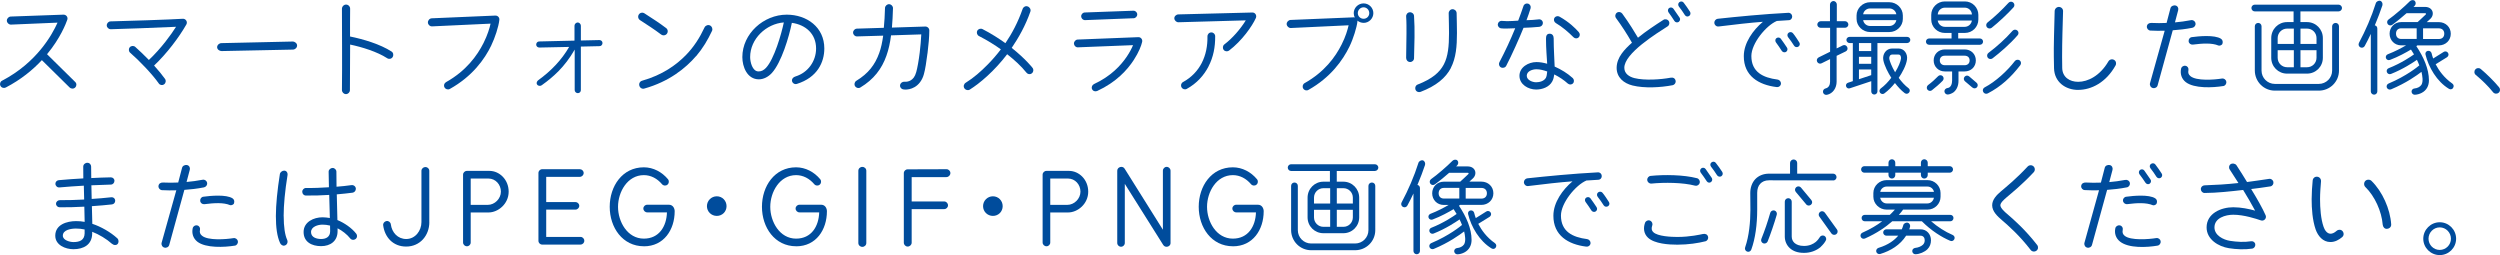 <svg viewBox="0 0 595.28 60.74" xmlns="http://www.w3.org/2000/svg"><g fill="#004c9c"><path d="m16.59 20.84-6.62-6.52c-2.15 2.3-4.95 4.62-8.6 6.52-.45.22-1 .08-1.25-.38s-.08-1.03.38-1.25c8.25-4.3 11.9-10.92 13.2-13.82l-11.07.47c-.52.02-.98-.42-1-.92-.02-.53.42-.97.92-1l12.55-.45c.65-.03 1.15.6.92 1.22-.3.85-1.62 4.35-4.82 8.2l6.7 6.6c.38.35.38.92.02 1.3-.35.38-.95.38-1.32.03z"/><path d="m36.69 15.61c1.02 1.12 1.92 2.22 2.6 3.17.3.42.2 1-.22 1.3-.43.3-.98.2-1.27-.22-1.47-2.12-4.6-5.4-6.8-7.3-.38-.32-.42-.92-.1-1.3.33-.38.92-.42 1.3-.1 1 .88 2.12 1.97 3.25 3.12 2.97-2.8 5.3-6.05 6.47-7.9-4.17.2-13.12.53-15.55.58-.5 0-.95-.42-.95-.92s.42-.95.92-.95c2.77-.05 14.85-.45 17.17-.62.72-.05 1.22.72.87 1.35-1.77 3.1-4.65 6.92-7.7 9.8z"/><path d="m69.74 11.81-16.97.35c-.52 0-1.07-.4-1.07-.92s.5-.97 1.02-.97l16.97-.38c.52 0 1.05.42 1.05.95s-.48.97-1 .97z"/><path d="m92.19 13.86c-2.4-1.55-5.97-2.65-8.82-3.25 0 3.62-.02 7.22-.05 10.85 0 .52-.43.95-.95.95s-.95-.45-.95-.97c.08-6.27 0-14.4 0-19.35 0-.52.45-1 .98-1s.97.45.97.98c0 1.8-.05 4.92-.02 6.62 3.22.65 7.15 1.83 9.87 3.57.45.28.55.88.27 1.33-.27.45-.88.55-1.3.27z"/><path d="m117.01 10.76c-1.6 3.35-4.57 7.45-9.9 10.42-.45.25-1.02.08-1.27-.38s-.07-1 .38-1.25c4.77-2.67 7.4-6.3 8.92-9.32.95-1.9 1.45-3.57 1.67-4.6l-13.92.65c-.52.03-.97-.38-1-.9s.4-1 .92-1.02l15.12-.65c.57-.03 1.05.45.97 1.03-.17 1.62-1.07 4.32-1.9 6.02z"/><path d="m142.76 10.99-4.45.1v10.37c0 .4-.32.72-.72.72s-.75-.33-.75-.72v-9.65c-2.42 4.22-5.15 6.55-7.87 8.5-.32.23-.85.17-1.07-.17-.27-.38-.05-.82.3-1.07 2.97-2.15 5.5-4.75 7.32-7.9l-7.1.15c-.4 0-.75-.3-.75-.7s.3-.75.7-.75l8.42-.2v-3.55c0-.4.38-.77.77-.77s.75.38.75.77v3.52l4.42-.1c.4 0 .73.3.73.7s-.3.75-.7.75z"/><path d="m157.41 8.21c-1.6-1.22-3.35-2.33-5.02-3.42-.45-.3-.57-.9-.27-1.35s.9-.55 1.35-.25c1.72 1.12 3.52 2.25 5.15 3.5.42.32.5.92.17 1.35-.32.42-.95.5-1.37.17zm8.35 5.13c-2.5 2.9-6.45 6.1-12.35 7.75-.5.15-1.02-.15-1.17-.67-.15-.53.12-1.05.65-1.2 4.8-1.35 8.15-3.75 10.45-6.12 1.9-1.95 3.27-4.12 4.42-6.57.23-.47.83-.7 1.3-.47.48.22.7.83.48 1.3-1.02 2.17-2.2 4.15-3.77 6z"/><path d="m189.69 19.99c-.5.15-1.07-.23-1.12-.8-.02-.45.3-.83.88-1 2.92-.9 4.87-3.6 4.87-6.65 0-3.47-2.47-5.65-5.77-6.1-.67 3.32-2.47 9.42-4.77 11.95-.88.95-2 1.5-3.1 1.5-2.77-.02-3.92-2.97-3.92-5.3 0-5.57 5.07-10.1 10.57-10.1 4.77 0 8.95 2.97 8.95 8.05 0 3.27-1.65 6.92-6.57 8.45zm-11.07-6.4c0 1.12.5 3.42 2 3.42.73 0 1.27-.33 1.77-.85 1.95-2.08 3.67-8.05 4.25-10.82-4.22.32-8.02 3.92-8.02 8.25z"/><path d="m220.84 12.71c-.25 1.97-.52 3.8-.85 4.95-.42 1.55-1.3 2.55-2.2 3.07-.9.53-1.75.6-2.25.6-.25 0-.43-.05-.45-.05-.5-.07-.85-.52-.77-1.02.08-.52.58-.85 1.08-.8.47.05 1.05-.08 1.45-.33.5-.3 1-.8 1.32-1.97.27-.95.6-2.77.83-4.67.17-1.5.32-3.05.37-4.3l-7.2.23c-.22 1.75-.57 3.37-1.1 4.85-1.1 3.12-3.02 5.65-6.22 7.57-.42.25-.97.12-1.25-.33-.27-.42-.12-1 .3-1.27 2.87-1.75 4.45-3.82 5.45-6.6.45-1.22.73-2.6.95-4.15l-6.22.18c-.5.02-.92-.38-.95-.88-.02-.5.4-.95.9-.97l6.42-.2c.15-1.45.23-3.02.28-4.72.02-.5.5-.93 1-.9s.92.47.9.97c-.05 1.62-.12 3.17-.25 4.6l7.92-.25c.52-.03.98.4.98.92 0 1.45-.18 3.52-.43 5.47z"/><path d="m245.69 17.46c-.4.32-.95.25-1.27-.15-1.32-1.65-2.95-3.1-4.6-4.4-3 3.95-6.47 6.9-8.9 8.42-.42.27-1.02.12-1.3-.33s-.12-1.02.33-1.3c1.9-1.17 3.65-2.72 5.2-4.3 1.02-1.02 2.1-2.25 3.17-3.65-1.47-1.05-3.22-2.15-5.22-3.17-.45-.23-.62-.8-.4-1.25.23-.45.8-.62 1.25-.4 2.1 1.07 3.9 2.25 5.45 3.35 1.55-2.27 3-5 4.1-8.15.18-.5.7-.78 1.2-.6.5.17.82.72.65 1.22-1.17 3.35-2.8 6.22-4.45 8.65 3.27 2.6 4.95 4.72 4.97 4.77.3.4.23.97-.17 1.28z"/><path d="m269.96 14.29c-1.55 2.38-4.2 5.3-8.7 7.37-.45.2-1 .05-1.22-.42-.22-.45 0-1 .45-1.22 4.02-1.87 6.37-4.42 7.8-6.52.72-1.07 1.22-2.05 1.5-2.75l-13.12.52c-.5.03-.92-.38-.95-.87-.02-.5.38-.95.87-.98l14.45-.57c.6-.03 1.05.52.92 1.12-.2.9-.77 2.42-2 4.32zm-.05-9.95-11.52.45c-.5.03-.92-.38-.95-.87-.02-.5.35-.92.85-.95l11.55-.42c.5-.02.92.35.95.85.02.5-.38.92-.88.95z"/><path d="m292.64 12.04c-.4.3-.98.22-1.27-.17-.3-.4-.23-1 .17-1.3 1.92-1.45 3.82-3.65 5.1-5.72l-16.02.45c-.5.03-.97-.42-1-.92s.45-.93.95-.95l17.62-.45c.67-.03 1.12.67.85 1.3-.88 1.95-3.3 5.42-6.4 7.77zm-4.88 3.8c-1.1 2.12-2.8 4.02-5.17 5.32-.45.25-1 .08-1.25-.37s-.1-1 .35-1.25c2.05-1.12 3.5-2.7 4.45-4.52 1.02-2 1.4-4.1 1.37-6.35 0-.53.4-.95.92-.95s.92.4.92.92c.02 2.55-.42 4.92-1.6 7.2z"/><path d="m324.69 5.44c-.55 0-1.08-.2-1.47-.53v.23c-.15 1.33-.97 4.05-1.9 5.95-1.6 3.3-4.52 7.37-9.77 10.32-.45.25-1 .1-1.25-.35s-.1-1.02.35-1.27c4.72-2.65 7.32-6.22 8.82-9.22.95-1.88 1.42-3.52 1.65-4.55l-13.75.65c-.5.03-.97-.42-1-.92s.42-.97.92-1l14.97-.62c.12 0 .22 0 .33.05-.15-.32-.25-.67-.25-1.05 0-1.28 1.07-2.32 2.35-2.32s2.32 1.05 2.32 2.32-1.05 2.32-2.32 2.32zm0-3.7c-.75 0-1.38.62-1.38 1.38s.62 1.35 1.38 1.35 1.35-.6 1.35-1.35-.6-1.38-1.35-1.38z"/><path d="m335.74 14.76c-.53 0-.92-.45-.92-.97.05-2.42.08-4.3.08-5.77 0-1.35.02-2.75-.08-4.1-.03-.52.35-.98.88-1 .52-.02.97.35 1 .88.23 3.32.08 6.72 0 10.05 0 .52-.42.92-.95.92zm9.75 1.4c-1.25 2.4-3.52 4.3-7.25 5.72-.47.17-1.02-.05-1.2-.55-.17-.48.05-1.03.52-1.2 3.47-1.35 5.25-2.9 6.25-4.82s1.22-4.37 1.22-7.45c0-1.42-.05-3-.08-4.7 0-.52.4-.97.92-.97s.97.42.97.95c.03 1.67.08 3.25.08 4.72 0 3.15-.22 5.9-1.45 8.3z"/><path d="m366.54 6.39c-1.05.1-3 .23-3.77.23-.9 2.25-2.82 6.57-4.12 9.05-.22.45-.83.6-1.25.38-.45-.23-.6-.8-.38-1.22 1.38-2.62 2.65-5.35 3.77-8.1-.65.02-1.4.07-2.12.07-.42 0-.83 0-1.22-.05-.5-.05-.85-.5-.8-.98.05-.45.42-.8.87-.8s.88.07 1.33.07c.9 0 1.77-.07 2.65-.12.42-1.15.88-2.3 1.25-3.47.15-.48.65-.72 1.12-.58.47.15.72.65.58 1.12-.3.95-.62 1.9-.97 2.82.97 0 1.97-.1 2.95-.2.52-.05.95.35.95.87 0 .45-.35.85-.82.9zm6.77 13.5c-.88-.8-2.02-1.57-3.22-2.17-.08.6-.2 1.15-.47 1.65-.72 1.37-2.38 1.95-3.85 1.95-1.87 0-3.97-1.2-3.97-3.27s2.17-3.27 4.05-3.27c.83 0 1.67.15 2.55.4-.08-1.55-.28-3.55-.28-5.95 0-.6.12-1.2.88-1.2.67 0 .95.53.95 1.12 0 2.7.18 4.92.23 6.7 1.57.7 3.05 1.6 4.32 2.75.32.3.37.9.07 1.22-.32.38-.87.4-1.25.08zm-7.47-3.4c-.9 0-2.3.43-2.3 1.55 0 1.05 1.38 1.55 2.22 1.55s1.88-.27 2.33-1.05c.17-.33.27-.82.32-1.52-.82-.28-1.7-.53-2.57-.53zm10.07-7.6c-.35.35-.9.33-1.25-.03-1.25-1.25-2.67-2.47-4.2-3.37-.42-.25-.58-.8-.33-1.22s.8-.55 1.22-.3c2.33 1.32 3.75 2.75 4.57 3.67.33.38.35.9-.03 1.25z"/><path d="m398.26 20.29c-2.82.55-6.7.77-9.52.07-2.1-.52-3.8-1.9-3.8-4.22.03-2.52 1.9-4.4 3.65-5.97-1.15-2.02-2.42-4-3.8-5.87-.3-.4-.2-.97.2-1.27s.97-.2 1.28.2c1.65 2.25 3.05 4.55 3.75 5.75 1.95-1.58 3.95-2.9 6.05-4.25.42-.28 1-.15 1.28.28.27.42.15 1-.28 1.27-2.55 1.65-10.32 6.4-10.3 9.87 0 1.4 1.2 2.15 2.42 2.45 2.42.6 6.2.35 8.62-.1.55-.1 1.05.12 1.17.72.1.5-.23.97-.72 1.08zm1.48-15.08c-.33.22-.8.15-1.03-.2-.45-.7-.92-1.4-1.42-2.08-.22-.32-.17-.8.15-1.02.33-.23.8-.15 1.02.17.45.62 1.25 1.78 1.47 2.12.23.32.12.78-.2 1zm2.45-1.4c-.35.23-.78.12-1-.22-.45-.7-.9-1.38-1.42-2.02-.25-.33-.22-.8.1-1.05s.77-.22 1.02.1c.4.5 1.15 1.58 1.52 2.17.22.35.12.8-.22 1.02z"/><path d="m425.89 4.81-2.8.18c-2.6 1.1-6.07 5.37-6.07 8.35 0 3.82 2.8 5.17 6.22 5.6.45.05.83.47.83.92 0 .55-.5.95-1.05.87-4.27-.52-7.82-2.65-7.8-7.37 0-3.15 2.22-6.22 4.55-8.17-3.05.22-6.75.65-10.55 1.12-.55.07-1.02-.4-1.02-.92 0-.45.38-.88.82-.92 4.62-.5 10.97-1.12 16.8-1.42.5-.02.9.35.92.85.03.45-.3.9-.85.92zm-.58 7.53c-.33.22-.8.12-1.03-.2-.45-.7-.92-1.4-1.42-2.07-.22-.33-.17-.78.15-1s.8-.17 1.02.15c.33.42 1.25 1.77 1.47 2.12.23.33.12.78-.2 1zm2.9-1.23c-.35.22-.8.12-1.02-.23-.45-.7-.9-1.37-1.42-2.02-.25-.32-.22-.8.1-1.05s.8-.22 1.05.1c.45.52 1.25 1.75 1.52 2.2.22.35.12.77-.23 1z"/><path d="m439.29 6.61h-1.97v4.92l1.47-.72c.4-.2.85-.03 1.05.38.2.4.05.85-.35 1.05l-2.17 1.05v6.17c0 1.45-.85 2.82-2.32 3.12-.42.08-.85-.2-.92-.62-.08-.45.22-.82.65-.92.73-.17 1.03-.87 1.03-1.57v-5.4l-2.02 1c-.38.2-.85.05-1.05-.35s-.03-.87.38-1.07l2.7-1.33v-5.7h-2.25c-.42 0-.8-.35-.8-.77s.38-.8.8-.8h2.22v-3.98c0-.42.4-.83.83-.83s.8.4.8.83v3.97h1.95c.42 0 .8.38.8.8s-.38.77-.8.77zm14.82 3.65h-7.07v11.52c0 .4-.35.73-.75.73s-.72-.33-.72-.73v-2.45l-5.12 1.7c-.35.12-.75-.07-.87-.45s.07-.75.45-.88l1.15-.38v-9.07h-.78c-.4 0-.75-.35-.75-.75s.35-.72.75-.72h13.72c.4 0 .75.32.75.72s-.35.75-.75.75zm-1.02-5.75c0 1.72-1.47 3.12-3.2 3.12h-4.6c-1.72 0-3.22-1.4-3.22-3.12v-.83c0-1.72 1.5-3.15 3.22-3.15h4.6c1.72 0 3.2 1.42 3.2 3.15zm-7.53 7.65v-1.9h-2.92v1.9zm0 3.03v-1.67h-2.92v1.67zm0 2.7v-1.35h-2.92v2.32zm5.98-14.5c-.12-.78-.83-1.38-1.65-1.38h-4.6c-.83 0-1.53.6-1.65 1.38zm-7.9 1.4c.12.8.83 1.4 1.65 1.4h4.6c.82 0 1.52-.6 1.65-1.4zm9.92 17.4c-.9-.67-1.67-1.55-2.35-2.42-.72.9-1.57 1.77-2.52 2.47-.32.25-.77.17-1.02-.15s-.17-.77.15-1.02c.92-.67 1.8-1.6 2.52-2.55-.75-1.17-1.65-2.88-1.9-4.22-.25-1.37.65-2.75 2.1-2.75h1.52c1.4 0 2.22 1.32 2.02 2.62-.2 1.45-1.15 3.15-1.97 4.37.67.92 1.47 1.82 2.35 2.47.33.25.38.7.12 1.02-.25.33-.7.4-1.02.15zm-1.5-9.2h-1.52c-.55 0-.75.6-.67 1.05.1.55.6 1.85 1.38 3.17.8-1.28 1.3-2.55 1.4-3.25.05-.4-.08-.97-.58-.97z"/><path d="m471.44 10.66h-12.1c-.42 0-.75-.33-.75-.75s.33-.75.75-.75h5.35v-1.32h-1.62c-1.75 0-3.22-1.42-3.22-3.2v-1.1c0-1.75 1.47-3.2 3.22-3.2h4.8c1.77 0 3.2 1.45 3.2 3.2v1.1c0 1.77-1.42 3.2-3.2 3.2h-1.6v1.32h5.17c.42 0 .75.33.75.75s-.33.75-.75.75zm-11.42 10.83c-.33.25-.8.2-1.08-.15-.25-.33-.17-.83.15-1.08.85-.62 1.65-1.35 2.4-2.12.27-.3.77-.3 1.07-.03.3.3.33.77.03 1.1-.67.7-1.9 1.77-2.57 2.27zm7.77-4.48h-1.45v2.15c.03 1.42-.58 2.37-1.22 2.85-.33.22-.88.47-1.33.5-.42 0-.77-.3-.8-.75-.02-.42.33-.75.73-.8.87-.1 1.1-1.08 1.1-1.8v-2.15h-1.72c-1.5 0-2.67-1.1-2.67-2.62s1.17-2.62 2.67-2.62h4.7c1.53 0 2.67 1.1 2.67 2.62s-1.15 2.62-2.67 2.62zm1.75-13.57c-.05-.92-.8-1.62-1.72-1.62h-4.7c-.92 0-1.67.7-1.72 1.62h8.15zm-8.15 1.45c.12.85.85 1.5 1.72 1.5h4.7c.88 0 1.6-.65 1.72-1.5h-8.15zm6.4 8.37h-4.7c-.7 0-1.2.4-1.2 1.12s.5 1.15 1.2 1.15h4.7c.7 0 1.2-.42 1.2-1.15s-.5-1.12-1.2-1.12zm1.87 7.6-1.77-1.5c-.33-.28-.38-.75-.1-1.08s.75-.38 1.08-.1l1.77 1.52c.33.28.38.75.1 1.08-.27.32-.77.35-1.07.07zm3.65 1.38c-.4.2-.88.05-1.08-.35-.22-.4-.05-.88.33-1.08 2.6-1.35 5.42-3.95 7.2-6.27.27-.35.77-.42 1.15-.17.35.27.42.77.15 1.15-2.22 2.88-4.62 5.1-7.75 6.72zm.95-15.63c-.35.27-.88.22-1.15-.12-.28-.35-.2-.85.12-1.12 1.8-1.42 3.47-3.02 5.02-4.7.3-.33.8-.35 1.12-.08.35.3.38.83.08 1.15-1.35 1.5-3.65 3.65-5.2 4.87zm.2 7.28c-.38.27-.88.2-1.15-.15-.25-.38-.2-.88.17-1.15 2.05-1.55 4.02-3.32 5.72-5.25.3-.33.8-.38 1.15-.08.33.28.38.8.08 1.12-1.9 2.2-4.27 4.2-5.97 5.5z"/><path d="m494.84 21.41c-3.05 0-5.67-1.9-5.75-5.15-.03-.82-.03-1.75-.05-2.72-.05-1.95.1-7.6.2-10.92.03-.55.5-1 1.05-.97s.97.47.95 1.02c-.1 3.62-.23 7.25-.23 10.87 0 .98 0 1.88.03 2.67.05 2.17 1.77 3.27 3.8 3.27 2.3 0 5.2-1.42 7.2-4.87.28-.47.88-.62 1.35-.35s.6.85.35 1.32c-2.25 4.05-5.75 5.82-8.9 5.82z"/><path d="m522.06 6.61c-1.65.33-3.27.5-4.7.6l-3.6 13.1c-.12.5-.67.78-1.15.65-.5-.12-.8-.65-.67-1.15.97-3.57 2.45-8.67 3.5-12.5-1.12.02-2.27.05-3.4-.03-.5-.03-.88-.47-.85-.97.05-.6.55-.88 1.1-.85 1.2.07 2.4.05 3.6 0l.92-3.5c.12-.5.73-.77 1.22-.65.5.12.75.62.62 1.12l-.77 2.9c1.2-.1 2.5-.28 3.82-.53.5-.1.97.22 1.07.72s-.22.97-.72 1.08zm7.3 13.88c-2.45.4-6.92.62-8.92-.95-1-.8-1.35-1.97-1.1-3.17.1-.5.58-.8 1.08-.7s.77.57.67 1.07c-.12.58 0 .98.47 1.38 1.42 1.2 5.67.88 7.5.58.5-.08.97.25 1.05.75s-.25.98-.75 1.05zm-1.12-9.65c-1.55-.65-3.77-.52-6.1-.22-.5.05-.95-.28-1-.78s.28-.95.77-1c1.67-.23 5.4-.58 6.92.38.42.27.52.75.35 1.22-.1.3-.67.52-.95.4z"/><path d="m556.86 2.71h-9.1v2.55h1.57c2.1 0 3.77 1.7 3.77 3.8v4.7c0 2.1-1.67 3.77-3.77 3.77h-4.75c-2.1 0-3.77-1.67-3.77-3.77v-4.7c0-2.1 1.67-3.8 3.77-3.8h1.55v-2.55h-9.27c-.42 0-.77-.38-.77-.8s.35-.8.77-.8h20c.42 0 .8.38.8.8s-.38.8-.8.8zm.08 14.1c0 2.65-2.15 4.77-4.8 4.77h-10.47c-2.65 0-4.77-2.15-4.77-4.8v-10.52c0-.45.35-.8.8-.8s.8.35.8.8v10.55c0 1.75 1.42 3.17 3.17 3.17h10.47c1.75 0 3.17-1.42 3.17-3.17v-10.55c0-.45.38-.8.83-.8s.8.35.8.8zm-10.75-6.35v-3.65h-1.6c-1.25 0-2.25 1-2.25 2.25v1.4zm0 5.55v-4.05h-3.85v1.8c0 1.25 1 2.25 2.25 2.25zm5.4-5.55v-1.4c0-1.25-1-2.25-2.25-2.25h-1.57v3.65zm0 1.5h-3.82v4.05h1.57c1.25 0 2.25-1 2.25-2.25z"/><path d="m567.29 1.24c-.35 1.12-1.2 3.32-1.82 4.8.38.05.6.38.6.78v14.95c0 .42-.35.77-.77.77s-.78-.35-.78-.77v-13.7c-.42.92-.92 1.9-1.45 2.88-.2.38-.67.52-1.05.32s-.52-.67-.33-1.05c1.6-3 3-6.22 4.02-9.45.12-.4.67-.7 1.07-.57.4.12.62.65.5 1.05zm8.32 9.55c-.1.1-.25.2-.25.2 1.72 2.57 3 5.42 3 8.15 0 1.28-.57 2.38-1.72 2.97-.47.25-1.12.45-1.67.45-.4 0-.73-.33-.75-.72-.03-.43.32-.75.72-.78.6-.05 1.27-.33 1.62-.85.5-.78.22-2.25.02-3.1-1.05.8-3.6 2.65-7.25 4.17-.38.15-.83-.02-1-.42-.15-.38.05-.82.42-.97 4.3-1.8 7-4.05 7.32-4.32-.17-.45-.35-.87-.57-1.32-.9.62-3.25 2.2-6.2 3.37-.38.15-.8-.05-.95-.42-.15-.38.02-.8.4-.95 2.97-1.17 5.37-2.8 6.05-3.3-.22-.38-.47-.77-.72-1.15-1.17.7-2.97 1.7-5 2.47-.38.15-.8-.03-.95-.4-.15-.38.05-.8.43-.95 1.7-.65 3.25-1.48 4.35-2.12h-1.17c-1.57 0-2.75-1.22-2.75-2.77s1.17-2.77 2.77-2.77h3.9c.33-.25 1.5-1.42 1.95-1.82.12-.12.05-.3-.17-.3h-4.4c-.78.7-2.35 2-3.42 2.77-.35.25-.82.18-1.07-.17s-.17-.83.17-1.08c1.45-1.02 3.82-3.07 5.1-4.37.3-.3.88-.38 1.17-.07.3.3.28.85-.02 1.15l-.28.28h2.75c1.88 0 2.4 1.85 1.17 2.92-.15.12-.45.4-.77.7h2.87c1.6 0 2.85 1.17 2.85 2.77s-1.25 2.77-2.85 2.77h-5.1zm-.17-1.5v-2.55h-3.67c-.78 0-1.25.5-1.25 1.27s.47 1.27 1.25 1.27h3.67zm1.52-2.55v2.55h3.75c.78 0 1.3-.47 1.3-1.27s-.52-1.27-1.3-1.27h-3.75zm7.15 14.22c-.25.35-.67.4-1.02.17-2.83-1.72-4.82-5.1-5.55-8.15-.1-.4.15-.8.55-.87.4-.08.8.17.9.57.1.42.22.85.38 1.25l2.52-1.58c.35-.22.8-.1 1.02.25.23.35.1.8-.25 1.03l-2.7 1.67c.75 1.45 1.97 3.2 3.97 4.6.35.25.42.7.17 1.05z"/><path d="m594.94 22.09c-.4.33-.97.28-1.3-.12-1.2-1.5-2.65-2.9-4.12-4.12-.4-.32-.45-.9-.12-1.3.32-.4.9-.45 1.3-.12 1.47 1.22 3.35 3.1 4.37 4.37.33.4.28.97-.12 1.3z"/><path d="m26.67 58.06c-1.27-1.15-3.1-2.25-4.72-2.87v.45c-.05 2.65-2.07 3.7-4.47 3.7-1.9 0-4.32-.98-4.32-3.22 0-2.65 2.77-3.47 4.95-3.47.7 0 1.4.05 2.05.18l-.08-3.62c-1.95.1-3.92.17-5.87.15-.47 0-.87-.38-.87-.85s.42-.85.9-.85c1.92.02 3.87-.05 5.8-.15l-.08-3.3c-1.87.1-3.92.25-5.82.42-.5.05-.95-.38-.95-.88 0-.45.35-.8.8-.85 1.95-.17 3.95-.33 5.85-.42-.02-.92-.02-1.88-.02-2.8 0-.52.45-.92.98-.92s.9.42.9.92c0 .9 0 1.83.03 2.72 1.55-.08 3.12-.15 4.67-.17.47 0 .85.35.85.82s-.35.88-.82.9c-1.55.05-3.12.1-4.67.17l.07 3.25c1.55-.1 3.1-.22 4.65-.4.52-.05.95.3.95.85 0 .42-.32.8-.75.85-1 .12-3.32.33-4.8.42.05 1.55.07 2.97.1 4.2 2.05.67 4.37 2 5.95 3.45.38.35.4 1.02.05 1.38-.35.35-.92.27-1.27-.05zm-6.52-3.42c-.67-.15-1.37-.22-2.07-.22-1.07 0-3.12.27-3.12 1.7 0 1.1 1.7 1.52 2.52 1.52 1.45 0 2.62-.42 2.67-2.05z"/><path d="m48.6 44.61c-1.65.33-3.27.5-4.7.6l-3.6 13.1c-.12.5-.67.78-1.15.65-.5-.12-.8-.65-.67-1.15.98-3.57 2.45-8.67 3.5-12.5-1.12.02-2.27.05-3.4-.03-.5-.03-.88-.47-.85-.97.05-.6.55-.88 1.1-.85 1.2.07 2.4.05 3.6 0l.92-3.5c.12-.5.72-.77 1.22-.65s.75.62.62 1.12l-.77 2.9c1.2-.1 2.5-.28 3.82-.53.5-.1.97.22 1.07.72s-.23.98-.73 1.08zm7.3 13.88c-2.45.4-6.92.62-8.92-.95-1-.8-1.35-1.97-1.1-3.17.1-.5.57-.8 1.07-.7s.77.57.67 1.07c-.12.58 0 .98.47 1.38 1.42 1.2 5.67.88 7.5.58.5-.08.97.25 1.05.75s-.25.98-.75 1.05zm-1.13-9.65c-1.55-.65-3.77-.52-6.1-.22-.5.05-.95-.28-1-.78s.27-.95.77-1c1.67-.23 5.4-.58 6.92.38.42.27.52.75.35 1.22-.1.3-.68.52-.95.4z"/><path d="m67.55 51.44c0 2.55.3 4.52.82 5.65.27.58-.02 1.3-.7 1.4-.4.08-.83-.27-.98-.62-.72-1.58-1-3.72-1-6.42s.35-6.2.95-10c.07-.45.57-.82 1.02-.82.57 0 .9.52.8 1.1-.6 3.72-.92 7.05-.92 9.72zm17.17 5.42c-.37.35-1 .33-1.32-.08-.75-.95-1.92-1.87-3.02-2.42v.7c0 2.35-1.72 3.55-3.92 3.55s-4.17-.97-4.17-3.37 2.42-3.5 4.5-3.5c.6 0 1.17.08 1.75.17l-.15-5.5c-1.85.12-3.7.17-5.55.15-.5 0-.87-.4-.87-.9s.4-.9.9-.9c1.82.03 3.62-.05 5.45-.17-.02-1.25-.07-2.47-.07-3.72 0-.47.47-.88.95-.88s.9.42.9.9c0 1.2 0 2.38.03 3.57 1.2-.1 2.37-.2 3.55-.38.55-.07 1.05.33 1.05.88 0 .45-.32.85-.77.92-.87.12-2.57.3-3.77.4.05 2.25.1 4.42.15 6.12 1.62.65 3.45 1.9 4.5 3.27.25.33.23.88-.08 1.17zm-6.14-3.15c-.6-.15-1.2-.22-1.8-.22-1.05 0-2.72.47-2.72 1.77s1.38 1.65 2.4 1.65c1.17 0 2.15-.5 2.15-1.85 0-.35 0-.77-.02-1.35z"/><path d="m102.23 52.89c0 3.17-2.2 5.82-5.52 5.82-3.12 0-5.1-2.22-5.47-5.05-.08-.5.3-.95.8-1.03.5-.07.95.28 1.02.78.25 1.95 1.65 3.5 3.67 3.5 2.15 0 3.62-1.97 3.62-4.02v-12.22c0-.5.45-.9.95-.9s.92.4.92.9v12.22z"/><path d="m116.33 50.59h-4.25v7.15c0 .5-.4.9-.9.9s-.92-.4-.92-.9v-16.15c0-.5.42-.9.92-.9h5.37c2.35 0 4.57 2.05 4.57 4.95s-2.5 4.95-4.8 4.95zm-.03-8.08h-4.22v6.27h4.07c1.65 0 3.12-1.47 3.12-3.15s-1.27-3.12-2.97-3.12z"/><path d="m138.23 58.24h-9.12c-.5 0-.9-.4-.9-.9v-16.15c0-.5.4-.9.9-.9h8.95c.5 0 .92.4.92.9s-.42.92-.92.92h-8v6h6.95c.5 0 .92.4.92.9s-.43.9-.92.9h-6.95v6.5h8.17c.5 0 .9.42.9.92s-.4.9-.9.9z"/><path d="m153.33 58.64c-5.1 0-8.15-4.47-8.15-9.4s3.02-9.4 8.12-9.4c2.27 0 4.32 1.12 5.75 2.83.32.4.27.97-.12 1.3-.4.33-.97.28-1.3-.12-1.15-1.35-2.65-2.15-4.32-2.15-3.92 0-6.15 4.02-6.15 7.55s2.22 7.57 6.15 7.57c3.62 0 5.4-2.9 5.5-6.25h-4.7c-.5 0-.92-.42-.92-.92s.42-.9.92-.9h5.17c.97 0 1.37.88 1.37 1.55 0 4.4-2.57 8.35-7.32 8.35z"/><path d="m170.68 51.41c-1.3 0-2.35-1.02-2.35-2.32s1.05-2.35 2.35-2.35 2.32 1.05 2.32 2.35-1.02 2.32-2.32 2.32z"/><path d="m189.58 58.64c-5.1 0-8.15-4.47-8.15-9.4s3.02-9.4 8.12-9.4c2.27 0 4.32 1.12 5.75 2.83.32.4.27.97-.12 1.3-.4.33-.97.28-1.3-.12-1.15-1.35-2.65-2.15-4.32-2.15-3.92 0-6.15 4.02-6.15 7.55s2.22 7.57 6.15 7.57c3.62 0 5.4-2.9 5.5-6.25h-4.7c-.5 0-.92-.42-.92-.92s.42-.9.92-.9h5.17c.97 0 1.37.88 1.37 1.55 0 4.4-2.57 8.35-7.32 8.35z"/><path d="m206.28 57.86c0 .52-.42.92-.95.92s-.95-.4-.95-.92v-17.2c0-.52.42-.92.95-.92s.95.4.95.92z"/><path d="m225.38 42.17h-8.3v5.8h7.75c.5 0 .9.43.9.92s-.4.9-.9.9h-7.75v8c0 .5-.45.92-.95.92s-.92-.42-.92-.92v-16.57c0-.5.42-.9.92-.9l9.25-.03c.5 0 .92.42.92.92s-.42.95-.92.95z"/><path d="m236.43 51.41c-1.3 0-2.35-1.02-2.35-2.32s1.05-2.35 2.35-2.35 2.32 1.05 2.32 2.35-1.02 2.32-2.32 2.32z"/><path d="m254.33 50.59h-4.25v7.15c0 .5-.4.9-.9.9s-.92-.4-.92-.9v-16.15c0-.5.42-.9.92-.9h5.37c2.35 0 4.57 2.05 4.57 4.95s-2.5 4.95-4.8 4.95zm-.03-8.08h-4.22v6.27h4.07c1.65 0 3.12-1.47 3.12-3.15s-1.27-3.12-2.97-3.12z"/><path d="m278.73 57.86c0 .9-1.27 1.25-1.75.47l-9.15-14.55v14.07c0 .5-.4.9-.9.9s-.9-.4-.9-.9v-17.2c0-.9 1.27-1.27 1.75-.5l9.12 14.55v-14.05c0-.5.4-.92.9-.92s.92.42.92.92v17.2z"/><path d="m293.58 58.64c-5.1 0-8.15-4.47-8.15-9.4s3.02-9.4 8.12-9.4c2.27 0 4.32 1.12 5.75 2.83.33.4.28.97-.12 1.3s-.97.28-1.3-.12c-1.15-1.35-2.65-2.15-4.32-2.15-3.92 0-6.15 4.02-6.15 7.55s2.22 7.57 6.15 7.57c3.62 0 5.4-2.9 5.5-6.25h-4.7c-.5 0-.92-.42-.92-.92s.42-.9.92-.9h5.17c.97 0 1.37.88 1.37 1.55 0 4.4-2.57 8.35-7.32 8.35z"/><path d="m327.4 40.71h-9.1v2.55h1.57c2.1 0 3.77 1.7 3.77 3.8v4.7c0 2.1-1.67 3.77-3.77 3.77h-4.75c-2.1 0-3.77-1.67-3.77-3.77v-4.7c0-2.1 1.67-3.8 3.77-3.8h1.55v-2.55h-9.27c-.42 0-.77-.38-.77-.8s.35-.8.77-.8h20c.42 0 .8.38.8.8s-.38.8-.8.8zm.07 14.1c0 2.65-2.15 4.77-4.8 4.77h-10.47c-2.65 0-4.77-2.15-4.77-4.8v-10.52c0-.45.35-.8.8-.8s.8.35.8.8v10.55c0 1.75 1.42 3.17 3.17 3.17h10.47c1.75 0 3.17-1.42 3.17-3.17v-10.55c0-.45.38-.8.83-.8s.8.35.8.8zm-10.74-6.35v-3.65h-1.6c-1.25 0-2.25 1-2.25 2.25v1.4zm0 5.55v-4.05h-3.85v1.8c0 1.25 1 2.25 2.25 2.25zm5.4-5.55v-1.4c0-1.25-1-2.25-2.25-2.25h-1.57v3.65zm0 1.5h-3.82v4.05h1.57c1.25 0 2.25-1 2.25-2.25z"/><path d="m339.33 39.24c-.35 1.12-1.2 3.32-1.82 4.8.38.05.6.38.6.78v14.95c0 .42-.35.77-.77.77s-.78-.35-.78-.77v-13.7c-.42.92-.92 1.9-1.45 2.88-.2.38-.67.52-1.05.32s-.53-.67-.33-1.05c1.6-3 3-6.22 4.02-9.45.12-.4.67-.7 1.07-.58s.62.65.5 1.05zm8.32 9.55c-.1.1-.25.2-.25.2 1.72 2.57 3 5.42 3 8.15 0 1.28-.58 2.38-1.72 2.97-.47.25-1.12.45-1.67.45-.4 0-.72-.33-.75-.72-.03-.43.32-.75.72-.78.6-.05 1.27-.33 1.62-.85.5-.78.23-2.25.03-3.1-1.05.8-3.6 2.65-7.25 4.17-.38.15-.83-.02-1-.42-.15-.38.05-.82.42-.97 4.3-1.8 7-4.05 7.32-4.32-.17-.45-.35-.87-.58-1.32-.9.62-3.25 2.2-6.2 3.37-.38.15-.8-.05-.95-.42-.15-.38.02-.8.4-.95 2.97-1.17 5.37-2.8 6.05-3.3-.23-.38-.48-.77-.72-1.15-1.17.7-2.97 1.7-5 2.47-.38.15-.8-.03-.95-.4-.15-.38.05-.8.42-.95 1.7-.65 3.25-1.48 4.35-2.12h-1.17c-1.58 0-2.75-1.22-2.75-2.77s1.17-2.77 2.77-2.77h3.9c.33-.25 1.5-1.42 1.95-1.82.12-.12.05-.3-.17-.3h-4.4c-.78.7-2.35 2-3.42 2.77-.35.25-.82.17-1.07-.17-.25-.35-.17-.83.17-1.08 1.45-1.02 3.82-3.07 5.1-4.37.3-.3.88-.38 1.17-.08s.27.85-.03 1.15l-.27.27h2.75c1.88 0 2.4 1.85 1.17 2.92-.15.12-.45.4-.77.7h2.87c1.6 0 2.85 1.17 2.85 2.77s-1.25 2.77-2.85 2.77h-5.1zm-.17-1.5v-2.55h-3.67c-.77 0-1.25.5-1.25 1.27s.47 1.27 1.25 1.27h3.67zm1.52-2.55v2.55h3.75c.77 0 1.3-.47 1.3-1.27s-.53-1.27-1.3-1.27h-3.75zm7.15 14.22c-.25.35-.67.4-1.03.17-2.82-1.72-4.82-5.1-5.55-8.15-.1-.4.15-.8.55-.87.4-.08.8.17.9.57.1.42.22.85.38 1.25l2.52-1.58c.35-.22.8-.1 1.02.25s.1.8-.25 1.03l-2.7 1.67c.75 1.45 1.97 3.2 3.97 4.6.35.25.43.7.18 1.05z"/><path d="m380.55 42.81-2.8.17c-2.6 1.1-6.07 5.37-6.07 8.35 0 3.82 2.8 5.17 6.22 5.6.45.05.83.47.83.92 0 .55-.5.95-1.05.87-4.27-.52-7.82-2.65-7.8-7.37 0-3.15 2.22-6.22 4.55-8.17-3.05.22-6.75.65-10.55 1.12-.55.08-1.02-.4-1.02-.92 0-.45.37-.88.82-.92 4.62-.5 10.97-1.12 16.8-1.42.5-.03.9.35.92.85.03.45-.3.9-.85.92zm-.58 7.53c-.32.22-.8.12-1.02-.2-.45-.7-.92-1.4-1.42-2.07-.22-.33-.17-.78.15-1s.8-.17 1.02.15c.33.42 1.25 1.77 1.47 2.12.22.33.12.78-.2 1zm2.9-1.23c-.35.22-.8.12-1.02-.23-.45-.7-.9-1.37-1.42-2.02-.25-.32-.22-.8.1-1.05.33-.25.8-.22 1.05.1.45.52 1.25 1.75 1.53 2.2.22.35.12.77-.23 1z"/><path d="m406.05 57.46c-1.65.42-4.05.8-6.65.8-2.05 0-5.42-.2-7-1.67-1-.95-1.15-2.27-.7-3.52.17-.48.7-.73 1.17-.55.47.17.72.7.55 1.17-.2.58-.22 1.12.25 1.58 1.02 1.02 4.35 1.15 5.72 1.15 3 0 5.52-.58 6.07-.7s1.1.05 1.25.65c.12.5-.17.97-.67 1.1zm-2.42-13.25c-2.92-.77-7.3-.8-10.4-.5-.5.05-.95-.33-1-.83s.32-.95.82-1c3.32-.33 7.8-.27 11.02.55.47.12.77.62.65 1.1-.12.5-.62.8-1.1.67zm3.77-.85c-.33.23-.77.15-1-.2-.45-.7-.95-1.4-1.45-2.07-.23-.33-.15-.8.17-1.02.33-.23.77-.15 1 .17.4.55 1.22 1.72 1.47 2.12.22.33.12.78-.2 1zm2.47-1.4c-.35.22-.8.1-1.03-.25-.45-.7-.9-1.38-1.42-2.02-.25-.33-.23-.77.1-1.02s.77-.23 1.02.1c.45.55 1.2 1.62 1.55 2.17.22.35.12.8-.22 1.02z"/><path d="m436.5 42.96c-3.85 0-11.17 0-15.25-.03-1 0-1.65.33-2.12.83-.45.47-.72 1.22-.72 2.15v4.05c0 3.45-.45 6.87-1.4 9.45-.15.43-.58.65-1 .5s-.62-.62-.47-1.02c.95-2.72 1.25-6.1 1.25-8.92l-.03-4.02c0-1.27.4-2.42 1.17-3.27.8-.85 1.95-1.33 3.3-1.33h5v-2.55c0-.45.4-.83.85-.83.47 0 .85.38.85.83v2.55h8.57c.45 0 .8.38.8.83 0 .42-.35.8-.8.8zm-15.6 14.53c-.17.4-.65.6-1.05.45-.43-.17-.62-.65-.45-1.05.82-2.02 1.52-4.12 2.12-6.22.12-.42.58-.67 1-.55s.67.57.55 1c-.55 1.95-1.52 4.75-2.17 6.37zm12.65 1.3c-1.12.95-2.52 1.42-4 1.42s-2.57-.4-3.37-1.12c-.8-.73-1.2-1.75-1.2-2.77v-8.3c0-.45.35-.83.83-.83.45 0 .82.38.82.83v8.3c0 .62.23 1.12.65 1.52.45.4 1.17.72 2.27.72 1.32 0 2.2-.47 2.8-.95.4-.33.85-.92.92-1.08.2-.4.7-.58 1.12-.38.4.23.58.72.35 1.12-.2.42-.65 1-1.2 1.5zm-2.25-11.15c.3.32.25.85-.1 1.12-.33.28-.85.25-1.12-.1l-2.47-2.95c-.3-.35-.25-.85.1-1.15.35-.28.85-.23 1.12.1l2.47 2.97zm6.12 7.02c.25.35.17.87-.2 1.12-.35.25-.85.17-1.12-.17l-2.9-4.05c-.25-.35-.18-.85.2-1.12.35-.25.85-.17 1.12.2z"/><path d="m464.37 57.34c-2-.85-4.47-2.37-6.75-4.65h-7.05c-1.47 1.3-3.6 2.82-6.5 4.1-.38.17-.83 0-1-.38s0-.82.38-1c1.92-.85 3.5-1.8 4.72-2.72h-4.15c-.43 0-.75-.35-.75-.78s.32-.75.75-.75h5.97c.5-.47.9-.9 1.2-1.25h-1.97c-1.7 0-3.15-1.38-3.15-3.07v-.88c0-1.7 1.45-3.07 3.15-3.07h9.75c1.7 0 3.1 1.38 3.1 3.07v.88c0 1.7-1.4 3.07-3.1 3.07h-5.82c-.25.38-.65.85-1.02 1.25h12.27c.43 0 .75.33.75.75s-.32.78-.75.78h-4.57c1.52 1.32 3.27 2.47 5.15 3.27.38.18.55.6.38.98s-.6.57-.97.4zm-.1-16.22h-5.25v.57c0 .45-.38.83-.83.83s-.8-.38-.8-.83v-.57h-6.1v.57c0 .45-.35.83-.8.83s-.82-.38-.82-.83v-.57h-5.75c-.42 0-.77-.35-.77-.78s.35-.77.77-.77h5.75v-.83c0-.45.38-.82.82-.82s.8.38.8.82v.83h6.1v-.83c0-.45.35-.82.8-.82s.83.38.83.82v.83h5.25c.42 0 .77.35.77.77s-.35.78-.77.78zm-5.32 18.22c-.67.67-1.87 1.17-2.82 1.2-.42.03-.77-.3-.8-.72-.03-.45.33-.75.75-.8.6-.05 1.37-.33 1.8-.75.3-.3.42-.65.42-1.07 0-.6-.35-1.08-.98-1.08h-3.45c-1.4 2.2-3.67 3.6-6.15 4.35-.4.12-.82-.1-.95-.5-.12-.4.12-.82.52-.95 2.38-.72 3.82-1.85 4.7-2.9h-2.8c-.43 0-.78-.35-.78-.77s.35-.75.78-.75h3.65c.12-.25.3-.75.35-.97.08-.4.62-.7 1.03-.62.4.08.67.52.6.92-.03.2-.15.55-.2.67h2.7c1.45 0 2.47 1.17 2.47 2.6 0 .82-.25 1.55-.85 2.15zm1.55-13.65c-.12-.72-.78-1.27-1.52-1.27h-9.75c-.75 0-1.4.55-1.52 1.27h12.8zm-12.8 1.4c.12.72.75 1.35 1.52 1.35h9.75c.77 0 1.4-.62 1.52-1.35h-12.8z"/><path d="m484.9 59.69c-.42.33-1.05.25-1.37-.17-2.67-3.47-5.35-5.82-6.87-7.12-1.02-.88-2.3-2.05-2.3-3.52 0-1.38 1.1-2.47 2.07-3.3.7-.6 1.62-1.35 2.7-2.32s2.32-2.15 3.67-3.6c.37-.4 1-.42 1.4-.05s.42 1 .05 1.4c-1.4 1.5-2.7 2.72-3.82 3.72s-2.05 1.75-2.72 2.33c-.42.37-1.4 1.2-1.4 1.82 0 .67 1.12 1.65 1.6 2.05 1.55 1.32 4.37 3.8 7.17 7.42.32.42.25 1.02-.18 1.35z"/><path d="m506.43 44.61c-1.65.33-3.27.5-4.7.6l-3.6 13.1c-.12.5-.67.78-1.15.65-.5-.12-.78-.65-.65-1.15.97-3.57 2.42-8.67 3.47-12.5-1.12.02-2.27.02-3.4-.05-.5-.02-.88-.45-.85-.95.05-.6.55-.88 1.1-.85 1.2.07 2.4.07 3.6.02l.92-3.55c.12-.5.73-.75 1.22-.62.5.12.75.65.62 1.15l-.77 2.9c1.2-.1 2.47-.27 3.8-.52.5-.1 1 .2 1.1.7s-.22.98-.72 1.08zm7.29 13.88c-2.52.43-6.85.67-8.92-.97-1-.8-1.37-1.95-1.12-3.15.1-.5.6-.8 1.1-.7s.77.57.67 1.07c-.12.58-.03 1 .45 1.4 1.4 1.17 5.72.85 7.52.55.5-.08.97.25 1.05.75s-.25.98-.75 1.05zm-1.12-9.63c-1.55-.65-3.75-.55-6.07-.25-.5.05-.97-.3-1.02-.8s.3-.92.8-.97c1.67-.23 5.35-.58 6.87.38.42.27.53.75.35 1.22-.1.3-.65.55-.92.42zm-.73-5.12c-.32.22-.77.12-1-.22-.45-.7-.95-1.38-1.45-2.05-.22-.33-.15-.8.17-1.02.33-.23.78-.15 1 .17.42.58 1.2 1.7 1.47 2.12.23.33.12.78-.2 1zm2.63-1.4c-.35.22-.8.1-1.03-.25-.45-.7-.9-1.38-1.42-2.02-.25-.33-.23-.78.1-1.02.33-.25.8-.23 1.05.1.47.58 1.17 1.62 1.52 2.17.23.35.12.8-.22 1.02z"/><path d="m540.55 44.39c-1.6.25-3.1.45-4.52.62 1.38 2.25 2.75 4.65 3.45 6.27.3.7-.4 1.45-1.12 1.2-1.17-.4-4.05-1.35-6.6-1.35-1.82 0-4.47.75-4.47 3.02 0 1.9 2.12 2.95 3.72 3.2s3.37.35 4.97.1c.5-.08.95.2 1.03.7.07.5-.25.97-.75 1.05-1.75.27-3.8.17-5.52-.1-2.52-.4-5.32-2.1-5.32-4.95 0-3.35 3.45-4.8 6.35-4.8 1.85 0 3.75.4 5.2.8-.9-1.67-1.85-3.3-2.85-4.92-3.05.35-6.17.7-9.17.72-.5 0-.88-.4-.9-.9s.38-.9.88-.92c2.52-.08 5.12-.23 8.07-.55-.67-1.08-1.38-2.15-2.07-3.22-.28-.42-.2-1 .22-1.27.42-.28 1.1-.15 1.38.25.75 1.12 2.02 3.17 2.52 4 1.65-.2 3.35-.48 5.25-.75.5-.08.95.27 1.03.77.07.5-.25.95-.75 1.03z"/><path d="m557.7 56.46c-.8.67-1.72 1.17-2.8 1.17-1.8 0-2.97-1.45-3.52-3-.77-2.25-.95-4.95-.95-7.2 0-1.3.12-3.37.25-4.5.08-.55.55-.92 1.1-.85s.92.55.88 1.1c-.1 1.17-.23 2.82-.23 4.25 0 2.12.18 4.67.83 6.55.25.75.8 1.67 1.67 1.67.38 0 .88-.17 1.47-.7.42-.35 1.05-.33 1.4.1s.33 1.05-.1 1.4zm10.65-1.97c-.58.03-.95-.47-1-1-.25-3.15-1.88-6.77-4.12-8.95-.4-.38-.4-1.05-.03-1.45.38-.4 1.08-.4 1.47-.03 2.6 2.52 4.47 6.72 4.7 10.35.05.6-.42 1.05-1.02 1.07z"/><path d="m580.93 60.74c-2.15 0-3.92-1.75-3.92-3.9s1.77-3.92 3.92-3.92 3.9 1.77 3.9 3.92-1.75 3.9-3.9 3.9zm0-6.6c-1.47 0-2.67 1.22-2.67 2.7s1.2 2.67 2.67 2.67 2.67-1.2 2.67-2.67-1.2-2.7-2.67-2.7z"/></g></svg>
